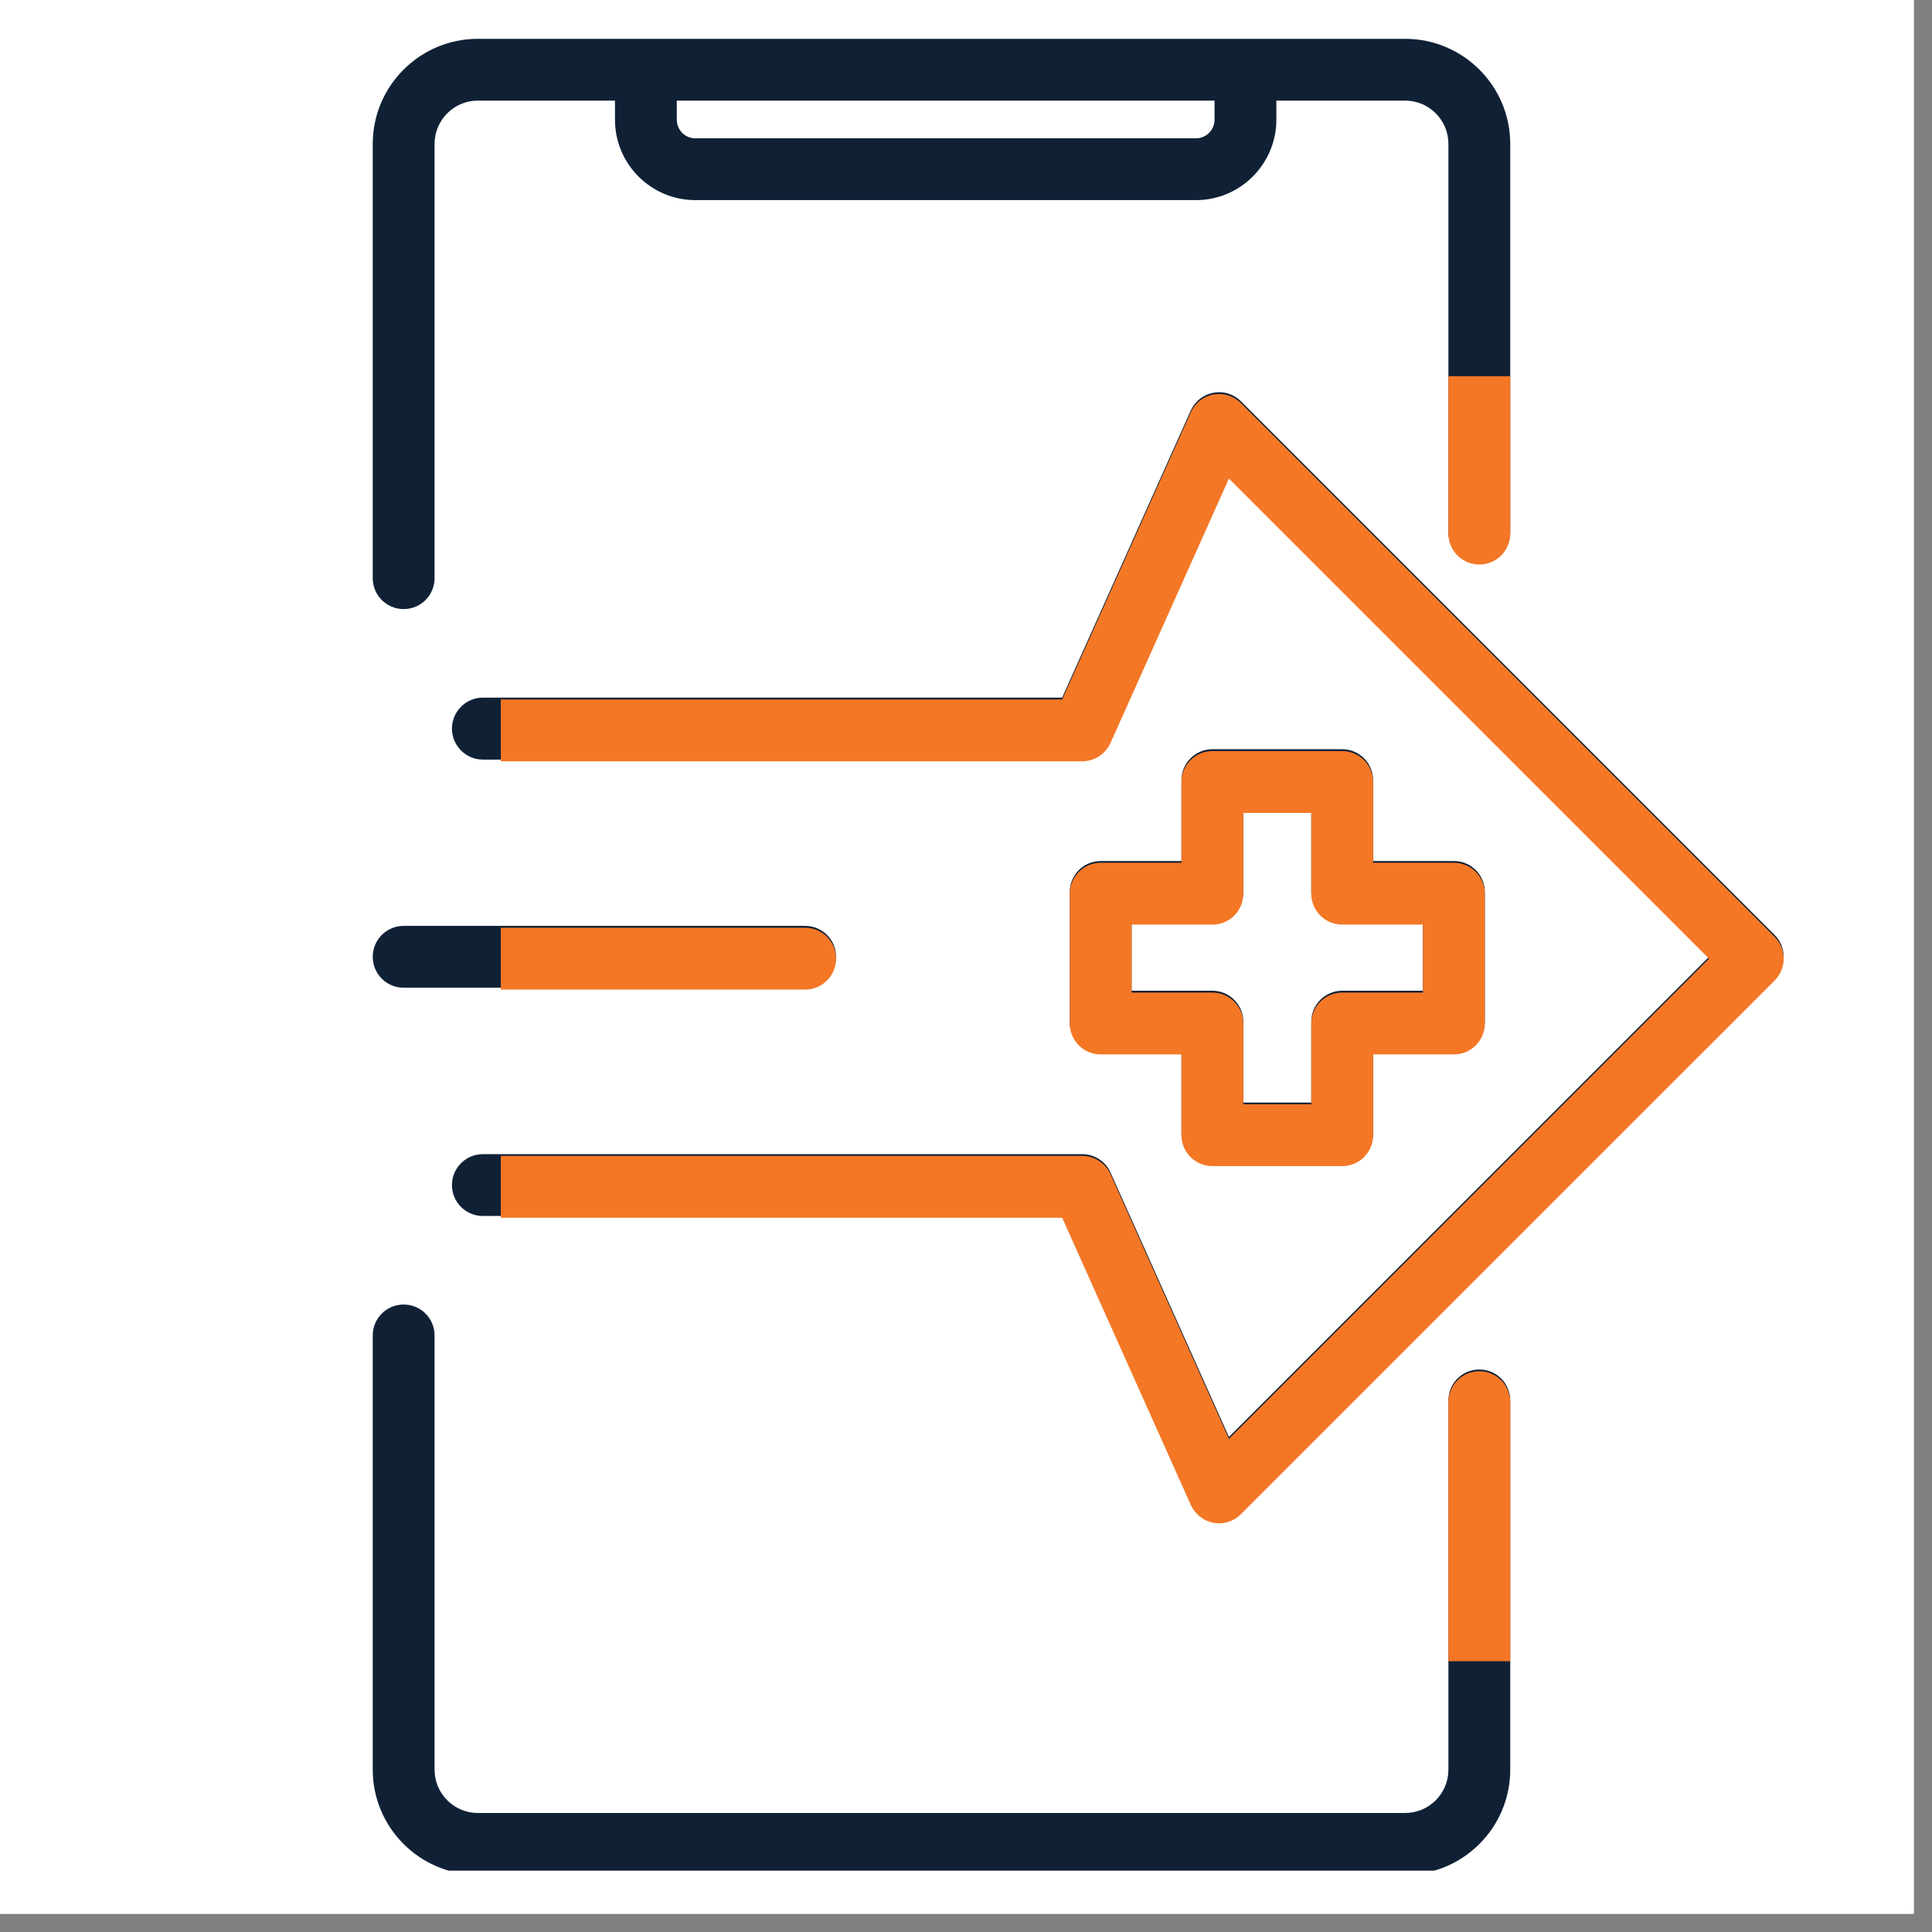 <svg xmlns="http://www.w3.org/2000/svg" xmlns:xlink="http://www.w3.org/1999/xlink" width="70" zoomAndPan="magnify" viewBox="0 0 52.5 52.5" height="70" preserveAspectRatio="xMidYMid meet" version="1.0"><rect x="0" y="0" width="52.5" height="52.5" fill="#808080" stroke="none"/><defs><clipPath id="2b907d82a9"><path d="M 0 0 L 52.004 0 L 52.004 52.004 L 0 52.004 Z M 0 0 " clip-rule="nonzero"/></clipPath><clipPath id="12683088fe"><path d="M 10.121 35 L 42 35 L 42 50.832 L 10.121 50.832 Z M 10.121 35 " clip-rule="nonzero"/></clipPath><clipPath id="ae53fc5dd6"><path d="M 10.121 1.055 L 42 1.055 L 42 17 L 10.121 17 Z M 10.121 1.055 " clip-rule="nonzero"/></clipPath><clipPath id="7bf3bac4f2"><path d="M 12.234 10.59 L 48.469 10.59 L 48.469 41.41 L 12.234 41.41 Z M 12.234 10.59 " clip-rule="nonzero"/></clipPath><clipPath id="f23cab3aee"><path d="M 10.121 25 L 23 25 L 23 27 L 10.121 27 Z M 10.121 25 " clip-rule="nonzero"/></clipPath><clipPath id="8e1e533a6f"><path d="M 13.609 35 L 42 35 L 42 45.141 L 13.609 45.141 Z M 13.609 35 " clip-rule="nonzero"/></clipPath><clipPath id="b06a4addaf"><path d="M 13.609 10.223 L 42 10.223 L 42 17 L 13.609 17 Z M 13.609 10.223 " clip-rule="nonzero"/></clipPath><clipPath id="f859b8376a"><path d="M 13.609 10.637 L 48.469 10.637 L 48.469 41.461 L 13.609 41.461 Z M 13.609 10.637 " clip-rule="nonzero"/></clipPath><clipPath id="9861a8bf75"><path d="M 13.609 25 L 23 25 L 23 27 L 13.609 27 Z M 13.609 25 " clip-rule="nonzero"/></clipPath></defs><g clip-path="url(#2b907d82a9)"><path fill="#ffffff" d="M 0 0 L 52.004 0 L 52.004 52.004 L 0 52.004 Z M 0 0 " fill-opacity="1" fill-rule="nonzero"/><path fill="#ffffff" d="M 0 0 L 52.004 0 L 52.004 52.004 L 0 52.004 Z M 0 0 " fill-opacity="1" fill-rule="nonzero"/></g><g clip-path="url(#12683088fe)"><path fill="#102136" d="M 40.199 37.215 C 39.734 37.215 39.359 37.59 39.359 38.055 L 39.359 48.09 C 39.359 48.738 38.832 49.266 38.184 49.266 L 12.984 49.266 C 12.336 49.266 11.809 48.738 11.809 48.09 L 11.809 36.289 C 11.809 35.824 11.434 35.449 10.969 35.449 C 10.504 35.449 10.129 35.824 10.129 36.289 L 10.129 48.09 C 10.129 49.664 11.41 50.945 12.984 50.945 L 38.184 50.945 C 39.758 50.945 41.039 49.664 41.039 48.09 L 41.039 38.055 C 41.039 37.59 40.664 37.215 40.199 37.215 " fill-opacity="1" fill-rule="nonzero"/></g><g clip-path="url(#ae53fc5dd6)"><path fill="#102136" d="M 33.004 2.734 L 33.004 3.25 C 33.004 3.531 32.777 3.758 32.5 3.758 L 18.895 3.758 C 18.613 3.758 18.391 3.531 18.391 3.25 L 18.391 2.734 Z M 10.969 16.551 C 11.434 16.551 11.809 16.176 11.809 15.711 L 11.809 3.91 C 11.809 3.262 12.336 2.734 12.984 2.734 L 16.711 2.734 L 16.711 3.25 C 16.711 4.457 17.688 5.438 18.895 5.438 L 32.5 5.438 C 33.703 5.438 34.684 4.457 34.684 3.25 L 34.684 2.734 L 38.184 2.734 C 38.832 2.734 39.359 3.262 39.359 3.91 L 39.359 14.453 C 39.359 14.914 39.734 15.293 40.199 15.293 C 40.664 15.293 41.039 14.914 41.039 14.453 L 41.039 3.91 C 41.039 2.336 39.758 1.055 38.184 1.055 L 12.984 1.055 C 11.41 1.055 10.129 2.336 10.129 3.91 L 10.129 15.711 C 10.129 16.176 10.504 16.551 10.969 16.551 " fill-opacity="1" fill-rule="nonzero"/></g><path fill="#102136" d="M 38.668 25.078 L 38.668 26.922 L 36.473 26.922 C 36.008 26.922 35.633 27.301 35.633 27.762 L 35.633 29.961 L 33.785 29.961 L 33.785 27.762 C 33.785 27.301 33.41 26.922 32.945 26.922 L 30.75 26.922 L 30.75 25.078 L 32.945 25.078 C 33.41 25.078 33.785 24.699 33.785 24.238 L 33.785 22.043 L 35.633 22.043 L 35.633 24.238 C 35.633 24.699 36.008 25.078 36.473 25.078 Z M 36.473 20.359 L 32.945 20.359 C 32.48 20.359 32.105 20.738 32.105 21.199 L 32.105 23.398 L 29.91 23.398 C 29.445 23.398 29.07 23.773 29.07 24.238 L 29.07 27.762 C 29.07 28.227 29.445 28.602 29.91 28.602 L 32.105 28.602 L 32.105 30.801 C 32.105 31.262 32.48 31.641 32.945 31.641 L 36.473 31.641 C 36.938 31.641 37.312 31.262 37.312 30.801 L 37.312 28.602 L 39.508 28.602 C 39.973 28.602 40.348 28.227 40.348 27.762 L 40.348 24.238 C 40.348 23.773 39.973 23.398 39.508 23.398 L 37.312 23.398 L 37.312 21.199 C 37.312 20.738 36.938 20.359 36.473 20.359 " fill-opacity="1" fill-rule="nonzero"/><g clip-path="url(#7bf3bac4f2)"><path fill="#102136" d="M 48.223 25.406 L 33.719 10.902 C 33.523 10.707 33.246 10.621 32.973 10.672 C 32.703 10.723 32.473 10.902 32.359 11.152 L 28.863 18.957 L 13.121 18.957 C 12.66 18.957 12.281 19.336 12.281 19.797 C 12.281 20.262 12.66 20.641 13.121 20.641 L 29.406 20.641 C 29.738 20.641 30.039 20.445 30.176 20.141 L 33.395 12.953 L 46.441 26 L 33.395 39.047 L 30.176 31.859 C 30.039 31.555 29.738 31.363 29.406 31.363 L 13.121 31.363 C 12.66 31.363 12.281 31.738 12.281 32.203 C 12.281 32.668 12.66 33.043 13.121 33.043 L 28.863 33.043 L 32.359 40.848 C 32.473 41.098 32.703 41.281 32.973 41.332 C 33.027 41.34 33.074 41.344 33.125 41.344 C 33.348 41.344 33.562 41.258 33.719 41.098 L 48.223 26.594 C 48.551 26.266 48.551 25.734 48.223 25.406 " fill-opacity="1" fill-rule="nonzero"/></g><g clip-path="url(#f23cab3aee)"><path fill="#102136" d="M 10.969 26.84 L 21.879 26.84 C 22.344 26.84 22.719 26.465 22.719 26 C 22.719 25.535 22.344 25.16 21.879 25.16 L 10.969 25.16 C 10.504 25.16 10.129 25.535 10.129 26 C 10.129 26.465 10.504 26.84 10.969 26.84 " fill-opacity="1" fill-rule="nonzero"/></g><g clip-path="url(#8e1e533a6f)"><path fill="#f47726" d="M 40.199 37.262 C 39.734 37.262 39.359 37.637 39.359 38.102 L 39.359 48.141 C 39.359 48.789 38.832 49.316 38.184 49.316 L 12.984 49.316 C 12.336 49.316 11.809 48.789 11.809 48.141 L 11.809 36.34 C 11.809 35.875 11.434 35.5 10.969 35.5 C 10.504 35.5 10.129 35.875 10.129 36.34 L 10.129 48.141 C 10.129 49.715 11.41 50.996 12.984 50.996 L 38.184 50.996 C 39.758 50.996 41.039 49.715 41.039 48.141 L 41.039 38.102 C 41.039 37.637 40.664 37.262 40.199 37.262 " fill-opacity="1" fill-rule="nonzero"/></g><g clip-path="url(#b06a4addaf)"><path fill="#f47726" d="M 33.004 2.785 L 33.004 3.301 C 33.004 3.578 32.777 3.805 32.5 3.805 L 18.895 3.805 C 18.613 3.805 18.391 3.578 18.391 3.301 L 18.391 2.785 Z M 10.969 16.602 C 11.434 16.602 11.809 16.223 11.809 15.762 L 11.809 3.961 C 11.809 3.312 12.336 2.785 12.984 2.785 L 16.711 2.785 L 16.711 3.301 C 16.711 4.504 17.688 5.484 18.895 5.484 L 32.5 5.484 C 33.703 5.484 34.684 4.504 34.684 3.301 L 34.684 2.785 L 38.184 2.785 C 38.832 2.785 39.359 3.312 39.359 3.961 L 39.359 14.5 C 39.359 14.965 39.734 15.34 40.199 15.34 C 40.664 15.34 41.039 14.965 41.039 14.5 L 41.039 3.961 C 41.039 2.387 39.758 1.105 38.184 1.105 L 12.984 1.105 C 11.41 1.105 10.129 2.387 10.129 3.961 L 10.129 15.762 C 10.129 16.223 10.504 16.602 10.969 16.602 " fill-opacity="1" fill-rule="nonzero"/></g><path fill="#f47726" d="M 38.668 25.125 L 38.668 26.973 L 36.473 26.973 C 36.008 26.973 35.633 27.348 35.633 27.812 L 35.633 30.008 L 33.785 30.008 L 33.785 27.812 C 33.785 27.348 33.41 26.973 32.945 26.973 L 30.75 26.973 L 30.75 25.125 L 32.945 25.125 C 33.41 25.125 33.785 24.75 33.785 24.285 L 33.785 22.09 L 35.633 22.09 L 35.633 24.285 C 35.633 24.75 36.008 25.125 36.473 25.125 Z M 36.473 20.41 L 32.945 20.41 C 32.48 20.41 32.105 20.785 32.105 21.25 L 32.105 23.445 L 29.91 23.445 C 29.445 23.445 29.07 23.824 29.07 24.285 L 29.07 27.812 C 29.07 28.277 29.445 28.652 29.91 28.652 L 32.105 28.652 L 32.105 30.848 C 32.105 31.312 32.48 31.688 32.945 31.688 L 36.473 31.688 C 36.938 31.688 37.312 31.312 37.312 30.848 L 37.312 28.652 L 39.508 28.652 C 39.973 28.652 40.348 28.277 40.348 27.812 L 40.348 24.285 C 40.348 23.824 39.973 23.445 39.508 23.445 L 37.312 23.445 L 37.312 21.25 C 37.312 20.785 36.938 20.41 36.473 20.41 " fill-opacity="1" fill-rule="nonzero"/><g clip-path="url(#f859b8376a)"><path fill="#f47726" d="M 48.223 25.457 L 33.719 10.953 C 33.523 10.758 33.246 10.672 32.973 10.719 C 32.703 10.77 32.473 10.949 32.359 11.203 L 28.863 19.008 L 13.121 19.008 C 12.66 19.008 12.281 19.383 12.281 19.848 C 12.281 20.312 12.66 20.688 13.121 20.688 L 29.406 20.688 C 29.738 20.688 30.039 20.492 30.176 20.191 L 33.395 13.004 L 46.441 26.051 L 33.395 39.098 L 30.176 31.906 C 30.039 31.605 29.738 31.41 29.406 31.41 L 13.121 31.41 C 12.66 31.41 12.281 31.789 12.281 32.25 C 12.281 32.715 12.66 33.09 13.121 33.09 L 28.863 33.09 L 32.359 40.895 C 32.473 41.148 32.703 41.328 32.973 41.379 C 33.027 41.387 33.074 41.395 33.125 41.395 C 33.348 41.395 33.562 41.305 33.719 41.148 L 48.223 26.645 C 48.551 26.316 48.551 25.785 48.223 25.457 " fill-opacity="1" fill-rule="nonzero"/></g><g clip-path="url(#9861a8bf75)"><path fill="#f47726" d="M 10.969 26.891 L 21.879 26.891 C 22.344 26.891 22.719 26.512 22.719 26.051 C 22.719 25.586 22.344 25.211 21.879 25.211 L 10.969 25.211 C 10.504 25.211 10.129 25.586 10.129 26.051 C 10.129 26.512 10.504 26.891 10.969 26.891 " fill-opacity="1" fill-rule="nonzero"/></g></svg>